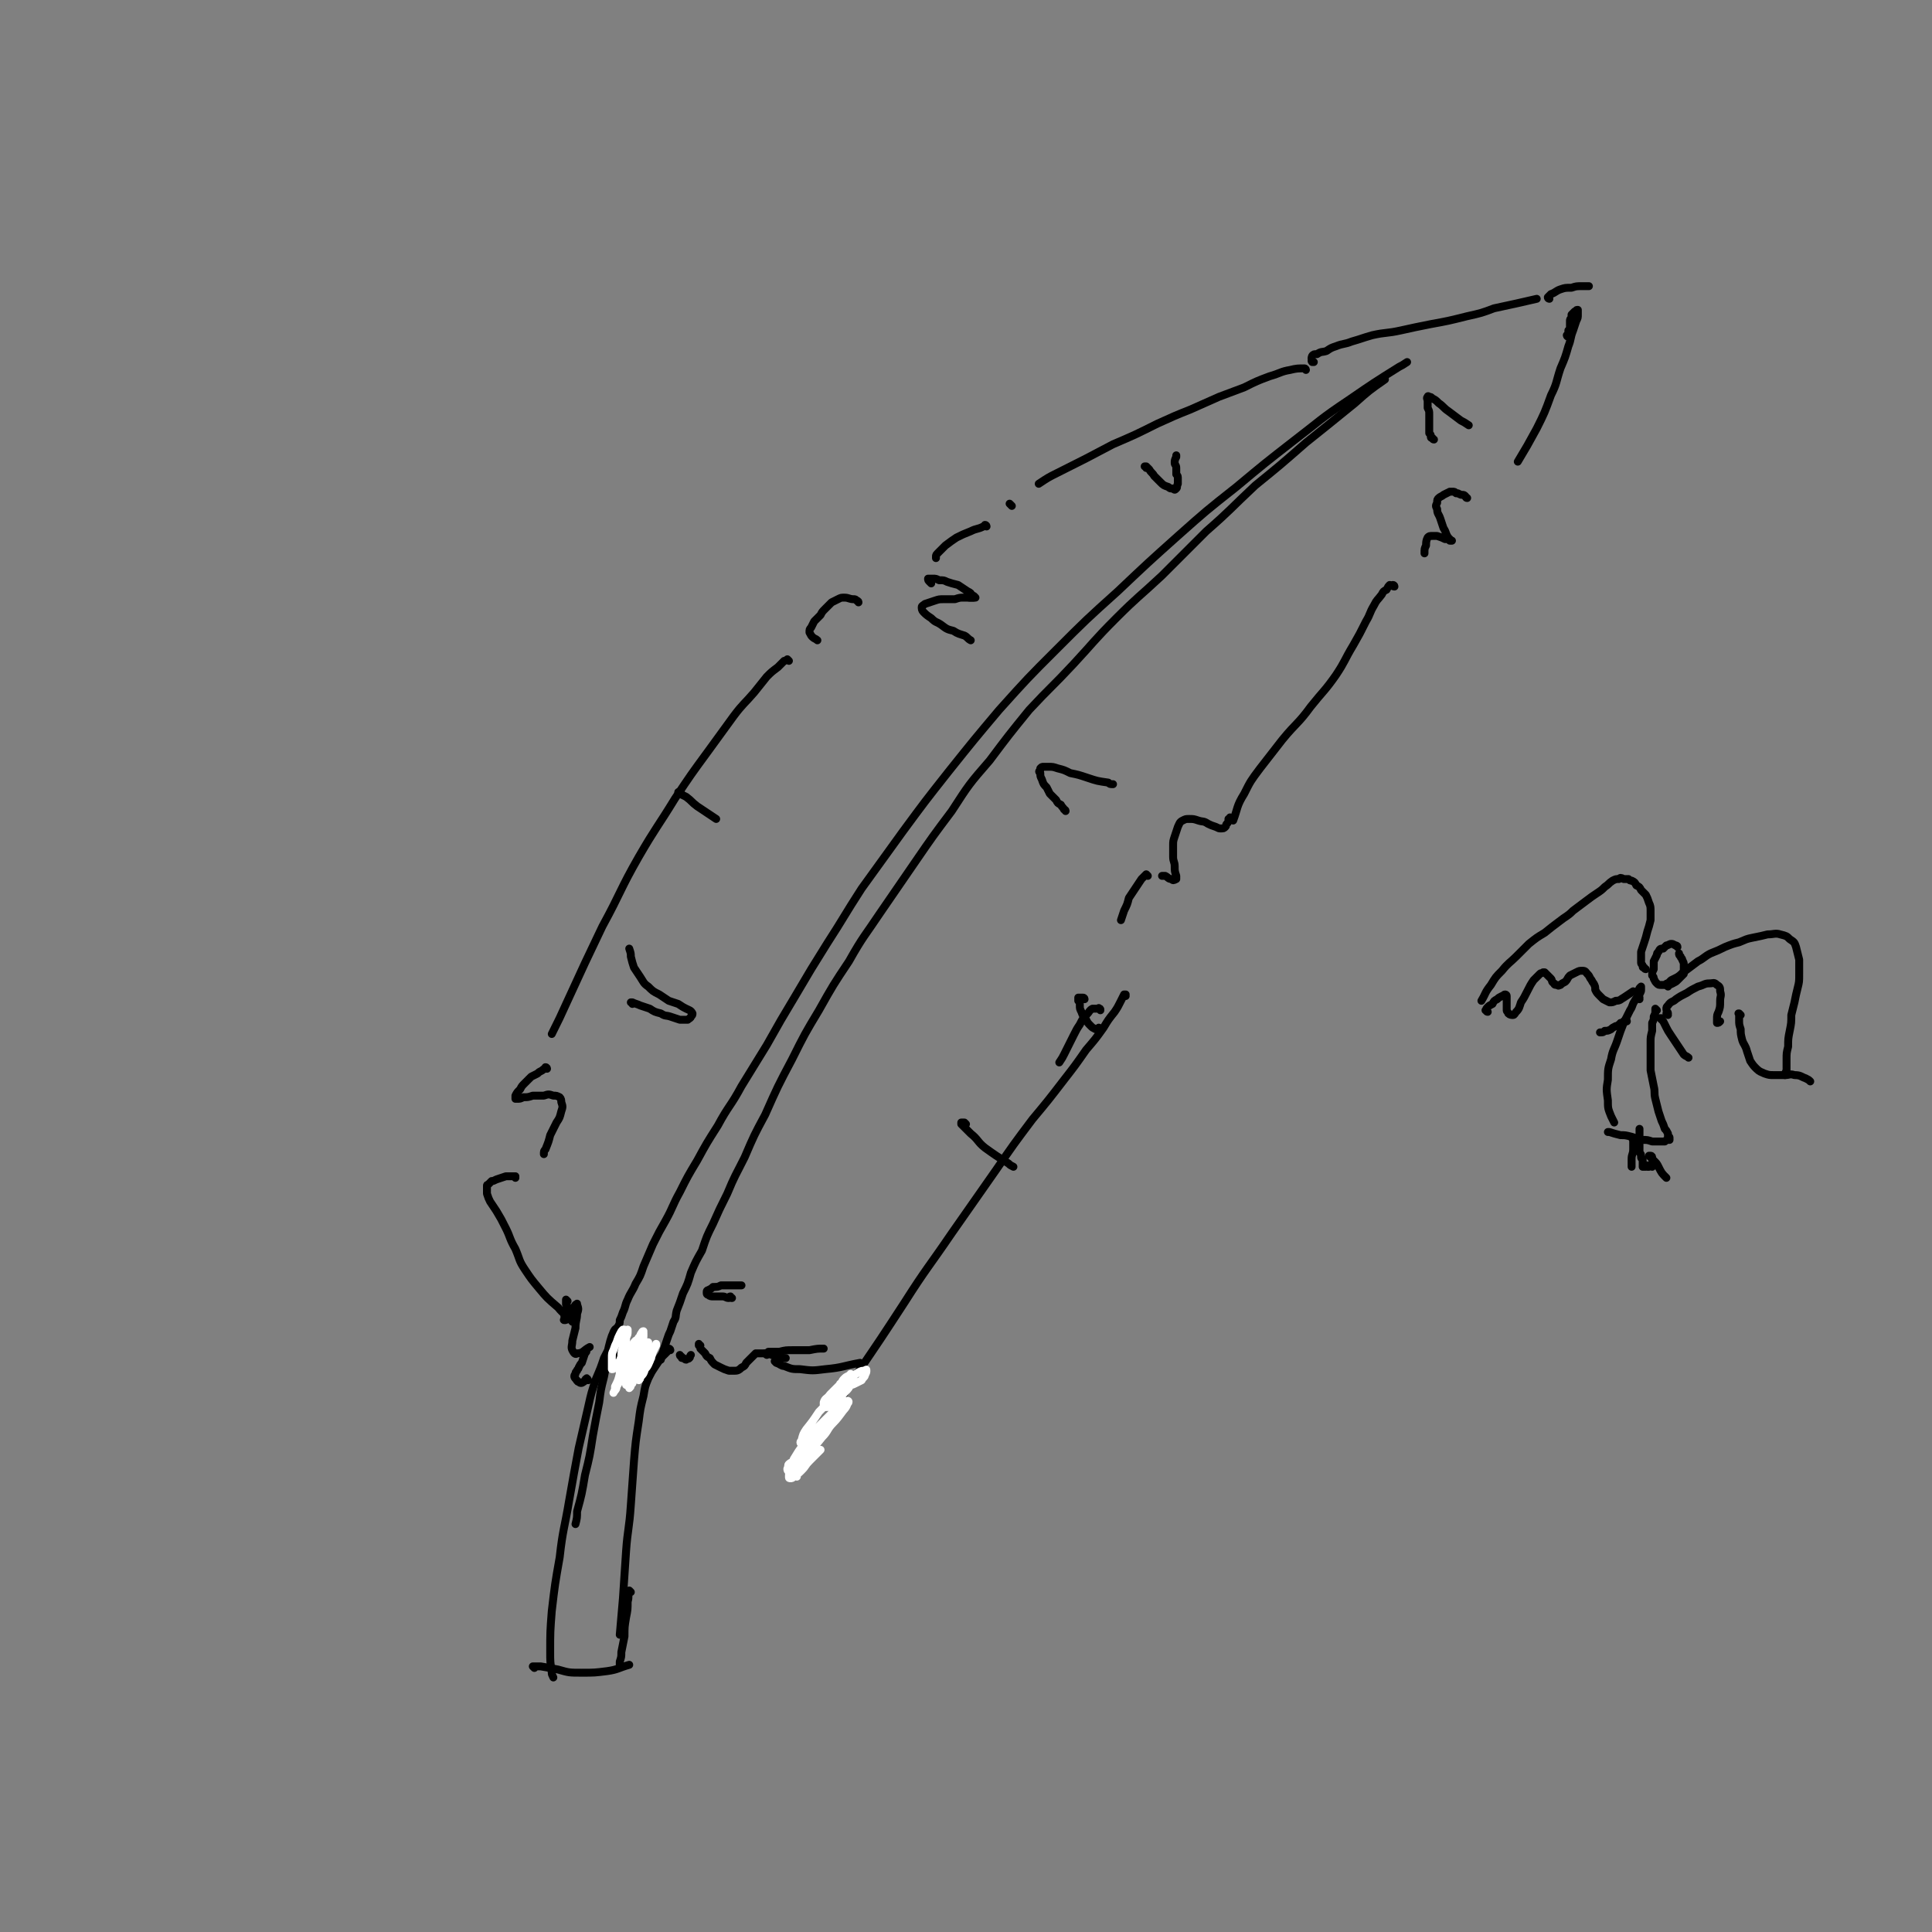 <svg viewBox='0 0 1222 1222' version='1.1' xmlns='http://www.w3.org/2000/svg' xmlns:xlink='http://www.w3.org/1999/xlink'><rect x="0" y="0" width="1222" height="1222" fill="#808080" stroke="none"/><g fill='none' stroke='#000000' stroke-width='5' stroke-linecap='round' stroke-linejoin='round'><path d='M394,843c-1,0 -1,-1 -1,-1 -1,0 0,1 0,1 0,0 0,0 -1,0 0,0 0,0 0,0 0,0 0,0 0,0 0,1 -1,0 -1,0 0,0 0,1 1,1 0,1 0,1 0,2 0,1 0,1 0,2 0,1 0,1 0,2 0,1 0,1 -1,2 0,2 0,2 0,3 0,1 0,1 -1,2 0,1 0,1 0,1 0,1 0,1 0,2 0,1 0,1 0,1 0,1 0,1 0,1 1,1 1,1 1,1 0,1 0,1 1,1 0,0 0,0 0,0 1,1 1,1 1,1 0,0 0,0 1,0 1,0 1,0 1,1 1,0 1,0 1,0 1,0 1,0 1,0 1,0 1,0 1,0 1,0 1,1 2,1 0,0 0,0 1,0 1,1 1,1 1,1 1,0 1,0 2,1 0,0 0,0 1,0 1,0 1,0 2,0 1,0 0,-1 1,-1 1,0 1,0 1,0 '/><path d='M390,844c0,0 -1,0 -1,-1 0,0 0,0 0,0 0,-1 0,-1 1,-2 0,-1 0,-1 1,-2 1,-2 1,-2 1,-4 1,-2 1,-2 2,-5 2,-4 1,-4 3,-8 2,-5 3,-5 5,-10 3,-5 3,-5 5,-11 3,-7 3,-7 6,-14 4,-8 4,-8 8,-15 5,-9 4,-9 9,-18 5,-10 5,-10 11,-20 6,-11 6,-11 13,-22 7,-13 8,-12 15,-25 8,-13 8,-13 16,-26 9,-16 9,-16 18,-31 10,-17 10,-17 20,-33 11,-17 11,-18 22,-35 13,-18 13,-18 26,-36 14,-19 14,-19 29,-38 16,-20 16,-20 32,-39 18,-20 18,-20 36,-38 19,-19 19,-19 39,-37 19,-18 19,-18 38,-35 18,-16 18,-16 37,-31 18,-15 18,-15 36,-29 17,-13 17,-14 35,-26 16,-11 16,-11 32,-21 2,-1 2,-1 5,-3 '/><path d='M418,860c-1,0 -1,-1 -1,-1 0,0 0,0 0,0 2,-3 2,-3 3,-6 1,-3 1,-3 2,-6 1,-3 1,-3 2,-5 1,-3 1,-3 2,-6 2,-3 1,-3 2,-7 2,-5 2,-5 4,-11 3,-6 3,-6 5,-13 3,-7 3,-7 7,-14 3,-9 3,-9 7,-17 4,-9 4,-9 9,-19 5,-12 5,-11 11,-23 6,-14 6,-14 13,-27 8,-18 8,-18 17,-35 8,-16 8,-16 17,-31 9,-16 9,-16 19,-31 9,-16 10,-16 20,-31 11,-16 11,-16 22,-32 11,-16 11,-16 23,-32 11,-17 11,-17 24,-32 12,-16 12,-16 25,-32 14,-15 14,-14 28,-29 13,-14 13,-15 27,-29 14,-14 14,-13 29,-27 14,-14 14,-14 28,-28 16,-14 15,-14 31,-29 16,-13 16,-13 32,-27 15,-12 15,-12 31,-25 9,-8 9,-8 19,-15 '/><path d='M826,234c0,0 0,-1 -1,-1 -4,0 -5,0 -9,1 -6,1 -6,2 -13,4 -8,3 -8,3 -16,7 -8,3 -8,3 -16,6 -9,4 -9,4 -18,8 -10,4 -10,4 -21,9 -14,7 -14,7 -28,13 -17,9 -17,9 -35,18 -6,3 -6,3 -12,7 '/><path d='M640,320c-1,-1 -1,-1 -1,-1 -1,-1 0,0 0,0 '/><path d='M624,333c0,0 0,-1 -1,-1 0,0 0,1 -1,1 -4,2 -4,1 -8,3 -5,2 -5,2 -9,4 -3,2 -3,2 -7,5 -2,2 -2,2 -4,4 -2,2 -2,2 -2,3 0,1 0,1 0,1 '/><path d='M617,378c0,0 0,0 -1,-1 0,0 0,1 0,1 -2,0 -2,0 -3,0 '/><path d='M589,369c0,0 0,0 -1,-1 0,0 0,0 0,0 -1,-1 -1,-1 -1,-2 1,0 1,0 3,0 2,0 2,0 4,1 3,0 3,0 5,1 3,1 3,1 7,2 3,2 3,2 6,4 2,1 2,1 3,3 1,0 1,1 1,1 0,0 -1,0 -2,0 -2,0 -2,0 -4,0 -3,0 -3,0 -6,1 -3,0 -3,0 -7,0 -3,0 -3,0 -6,1 -3,1 -3,1 -6,2 -1,1 -2,1 -2,2 0,1 0,2 1,3 2,2 2,2 5,4 3,3 3,2 6,4 4,3 4,3 8,4 3,2 4,2 7,3 2,1 2,2 4,3 '/><path d='M543,381c0,0 0,-1 -1,-1 -1,-1 -1,-1 -2,-1 -3,0 -3,-1 -6,-1 -2,0 -2,0 -4,1 -2,1 -2,1 -4,2 -2,2 -2,2 -4,4 -2,2 -2,2 -3,4 -2,2 -2,2 -4,4 -1,2 -1,2 -2,4 -1,1 -1,1 -1,3 1,2 1,2 2,3 1,1 2,1 3,2 '/><path d='M499,418c0,0 0,0 -1,-1 0,0 -1,1 -2,1 -2,2 -2,2 -4,4 -4,3 -4,3 -7,6 -4,5 -4,5 -8,10 -6,7 -7,7 -13,15 -8,11 -8,11 -16,22 -11,15 -11,15 -21,30 -11,18 -12,18 -23,37 -12,21 -11,22 -23,44 -11,23 -11,23 -22,47 -5,11 -5,11 -10,21 '/><path d='M346,676c0,0 0,-1 -1,-1 0,0 0,1 0,1 -1,0 -1,0 -2,1 -2,1 -2,1 -3,2 -2,1 -2,1 -4,2 -2,2 -2,2 -4,4 -2,2 -2,2 -3,4 -2,2 -2,2 -3,4 0,1 0,1 0,2 0,0 0,0 1,0 2,0 2,0 4,-1 3,0 3,0 6,-1 3,0 3,0 7,0 3,-1 3,-1 6,0 2,0 2,0 4,1 1,1 1,2 1,3 1,3 1,3 0,6 -1,4 -1,4 -3,7 -2,4 -2,4 -4,8 -1,4 -1,4 -3,9 -1,1 -1,1 -1,3 '/><path d='M326,745c0,-1 0,-1 -1,-1 0,0 1,0 1,0 -3,0 -3,0 -6,0 -3,1 -3,1 -6,2 -2,1 -2,1 -3,1 -1,1 -1,1 -2,2 -1,1 -1,0 -1,1 0,1 0,1 0,2 0,2 0,2 0,3 1,3 1,3 2,5 2,3 2,3 4,6 3,5 3,5 6,11 3,6 2,6 6,13 3,7 2,7 6,13 4,6 4,6 9,12 5,6 5,6 12,12 4,5 5,4 9,9 '/><path d='M359,823c0,0 -1,-1 -1,-1 0,1 0,1 0,3 1,1 1,1 0,3 0,1 0,1 0,2 -1,1 -1,1 -1,2 0,1 0,1 0,2 0,1 -1,1 0,1 0,1 0,1 0,0 1,0 1,0 2,-1 1,-2 1,-2 2,-4 1,-2 1,-2 2,-3 1,-2 1,-2 2,-2 0,-1 0,0 0,0 1,3 1,3 0,6 0,4 -1,4 -1,9 -1,4 -1,4 -2,8 0,3 -1,4 0,6 1,2 2,3 3,2 4,0 4,-2 8,-4 '/><path d='M431,858c-1,0 -1,-1 -1,-1 0,0 0,1 1,1 0,1 0,1 1,1 1,0 1,1 2,1 1,-1 1,0 2,-1 1,-1 0,-1 1,-2 '/><path d='M443,851c-1,0 -1,-1 -1,-1 0,0 0,1 0,1 1,1 1,1 1,2 1,1 1,1 3,3 1,2 1,2 3,3 1,2 1,2 3,4 2,1 2,1 4,2 2,1 2,1 5,2 2,0 2,0 4,0 2,0 3,-1 4,-2 2,-1 2,-1 3,-3 2,-2 2,-2 4,-4 1,-1 1,-1 2,-2 2,0 2,0 3,0 2,0 3,0 5,0 2,1 2,1 5,2 3,1 3,1 6,1 '/><path d='M485,857c0,0 -1,-1 -1,-1 1,0 1,0 2,-1 4,0 4,0 7,0 4,-1 4,-1 9,-1 5,0 5,0 10,0 5,-1 5,-1 9,-1 '/><path d='M831,229c-1,0 -1,0 -1,-1 -1,0 0,1 0,1 0,-1 -1,-2 0,-4 1,-1 1,-1 3,-1 3,-2 3,-1 6,-2 3,-2 3,-2 6,-3 5,-2 5,-1 10,-3 7,-2 6,-2 13,-4 9,-2 9,-1 18,-3 9,-2 9,-2 19,-4 11,-2 11,-2 23,-5 9,-2 9,-2 17,-5 14,-3 14,-3 27,-6 '/><path d='M980,189c0,0 -1,0 -1,-1 1,-1 1,-1 2,-2 3,-1 3,-2 6,-3 3,-1 3,-1 7,-1 3,-1 3,-1 7,-1 2,0 2,0 4,0 '/><path d='M993,213c0,0 -1,0 -1,-1 0,0 0,1 0,1 -1,0 -1,-1 -1,-1 0,0 0,0 0,0 0,0 0,0 0,0 1,-1 1,-1 1,-3 1,-1 1,-1 1,-2 0,-1 0,-1 0,-2 0,-1 0,-1 0,-2 0,-1 0,-1 1,-2 0,-1 0,-1 0,-2 1,-1 1,-1 2,-2 0,0 0,0 1,0 0,-1 0,-1 1,-1 0,1 0,2 0,3 0,2 0,2 -1,4 -1,3 -1,3 -2,6 -2,5 -1,5 -3,10 -2,7 -2,7 -5,14 -3,9 -2,9 -6,17 -4,11 -4,11 -9,21 -6,11 -6,11 -12,21 '/><path d='M928,315c-1,0 -1,-1 -1,-1 -1,-1 -1,-1 -2,-1 -1,0 -1,0 -3,-1 0,0 0,0 -1,0 -1,-1 -1,-1 -2,-1 -1,0 -1,0 -2,0 -2,1 -2,1 -4,2 -1,1 -2,1 -3,2 -1,1 -1,1 -1,3 -1,2 -1,2 0,4 0,3 1,3 2,6 1,3 1,3 2,6 2,3 1,3 3,6 1,1 1,1 2,2 0,0 1,0 0,0 0,0 0,0 -1,0 -1,-1 -1,-1 -3,-1 -2,-1 -2,-1 -5,-2 -1,0 -2,0 -3,0 -2,0 -2,0 -3,1 -1,2 -1,3 -1,5 -1,2 -1,2 -1,5 '/><path d='M882,371c0,0 0,-1 -1,-1 0,0 1,1 1,1 -1,0 -2,-1 -3,-1 -1,1 -1,1 -2,3 -2,1 -2,1 -3,3 -3,4 -3,3 -5,7 -3,5 -2,5 -5,10 -4,8 -4,8 -8,15 -6,10 -5,10 -11,19 -7,10 -8,10 -16,20 -8,11 -9,10 -18,21 -7,9 -7,9 -14,18 -6,8 -6,8 -10,16 -5,8 -4,9 -7,17 '/><path d='M779,518c0,0 -1,0 -1,-1 0,0 0,1 -1,1 0,2 0,2 -1,3 -1,1 0,1 -1,2 -1,1 -1,1 -3,1 -1,0 -1,0 -3,-1 -3,-1 -3,-1 -5,-2 -3,-2 -3,-1 -6,-2 -3,-1 -3,-1 -6,-1 -2,0 -2,0 -4,1 -2,1 -2,2 -3,4 -1,3 -1,3 -2,6 -1,3 -1,3 -1,6 0,4 0,4 0,7 0,3 1,3 1,6 0,3 0,3 1,6 0,1 0,1 0,2 0,0 0,0 0,0 -2,1 -2,1 -3,0 -2,0 -2,-1 -4,-2 -1,0 -1,0 -2,0 '/><path d='M726,554c0,0 -1,-1 -1,-1 -1,1 -2,2 -3,3 -2,3 -2,3 -4,6 -2,3 -2,3 -4,6 -1,4 -1,4 -3,8 -1,3 -1,3 -2,6 '/><path d='M686,632c0,0 0,-1 -1,-1 0,0 0,0 -1,0 -1,0 -1,0 -1,0 0,0 0,0 -1,0 0,1 0,1 0,2 1,1 1,1 1,3 0,2 0,2 1,4 1,3 1,2 3,5 1,2 1,2 3,4 1,1 1,1 3,2 1,0 1,0 2,0 0,0 0,-1 0,-1 '/><path d='M696,639c0,-1 0,-1 -1,-1 0,-1 0,0 -1,0 -1,0 -2,0 -3,0 -2,1 -2,2 -3,3 -3,3 -3,3 -5,7 -2,3 -2,3 -4,7 -3,6 -3,6 -6,12 -1,2 -1,2 -3,5 '/><path d='M712,630c0,0 -1,-1 -1,-1 0,0 1,0 1,0 0,0 -1,0 -1,0 -1,2 -1,2 -2,4 -2,4 -2,4 -4,7 -4,5 -4,5 -7,10 -5,7 -5,7 -11,14 -7,10 -7,10 -14,19 -10,13 -10,13 -20,25 -12,16 -12,16 -23,32 -14,20 -14,20 -28,40 -15,22 -16,22 -30,44 -15,23 -15,23 -30,45 -12,18 -11,19 -24,36 -8,12 -8,11 -17,22 -1,2 -1,2 -2,3 '/><path d='M372,873c0,0 -1,-2 -1,-1 -1,0 -1,2 -2,2 -1,1 -2,1 -3,0 -1,0 -1,-1 -2,-2 -1,-1 -1,-2 0,-3 0,-1 0,-1 1,-2 0,-1 1,-1 1,-2 1,-2 1,-2 2,-3 1,-3 1,-3 2,-6 1,-1 1,-1 1,-2 '/><path d='M390,842c0,0 -1,-2 -1,-1 -1,1 -1,2 -2,4 -1,3 -1,3 -2,7 -1,4 0,4 -1,8 -1,6 -1,6 -2,11 -2,8 -2,8 -3,16 -2,10 -2,10 -4,21 -2,13 -2,13 -5,25 -2,12 -2,12 -5,23 0,4 0,4 -1,8 '/><path d='M389,855c0,0 -1,-1 -1,-1 0,0 1,1 1,1 0,-2 0,-3 0,-5 0,0 -1,-1 -1,0 -1,1 -1,1 -2,2 -2,3 -2,3 -4,7 -2,6 -2,6 -5,13 -3,9 -3,9 -5,18 -3,13 -3,13 -6,26 -3,16 -3,16 -6,33 -3,18 -4,18 -6,36 -3,17 -3,17 -5,34 -1,13 -1,13 -1,26 0,6 0,6 1,13 0,1 0,1 1,3 '/><path d='M424,854c0,0 0,-1 -1,-1 0,0 -1,1 -1,2 -2,2 -2,2 -4,4 -2,3 -2,3 -4,6 -2,3 -2,3 -4,7 -2,5 -2,5 -3,11 -2,8 -2,8 -3,16 -2,13 -2,13 -3,25 -1,14 -1,14 -2,28 -1,15 -2,15 -3,29 -1,15 -1,15 -2,30 -1,12 -1,12 -2,23 '/><path d='M399,1007c0,0 -1,-1 -1,-1 -1,3 0,4 -1,7 0,5 0,5 -1,10 -1,6 -1,6 -1,12 -1,5 -1,5 -2,10 0,3 0,3 -1,6 0,1 0,1 0,2 '/><path d='M338,1055c0,0 -1,-1 -1,-1 0,0 0,0 0,0 3,0 3,0 5,0 6,1 6,1 11,2 7,2 7,2 15,2 8,0 8,0 16,-1 7,-1 7,-2 14,-4 '/><path d='M493,862c0,-1 -1,-1 -1,-1 -1,-1 0,0 -1,0 0,0 -1,0 -1,0 0,0 1,1 1,1 3,1 3,2 5,2 5,2 5,2 10,2 8,1 8,1 16,0 11,-1 11,-2 22,-4 '/><path d='M400,635c0,-1 0,-1 -1,-1 0,0 1,0 1,0 2,1 3,1 5,2 3,1 3,1 6,2 3,2 3,2 7,3 3,2 3,1 6,2 3,1 3,1 6,2 3,0 3,0 5,0 1,-1 2,-1 2,-2 1,-1 1,-1 1,-2 -1,-2 -2,-2 -4,-3 -2,-1 -2,-1 -5,-3 -3,-1 -3,-1 -6,-2 -3,-2 -3,-2 -6,-4 -4,-2 -4,-2 -7,-5 -3,-2 -3,-3 -5,-6 -2,-3 -2,-3 -4,-6 -1,-3 -1,-3 -2,-7 0,-2 0,-2 -1,-5 0,0 0,0 0,0 '/><path d='M674,513c0,0 0,-1 -1,-1 -1,-2 -1,-1 -2,-3 -2,-1 -2,-1 -3,-3 -2,-2 -2,-2 -4,-4 -1,-2 -1,-2 -2,-4 -2,-2 -2,-2 -3,-5 -1,-2 -1,-2 -1,-4 -1,-1 -1,-1 0,-2 0,-1 0,-1 0,-1 1,-1 1,-1 2,-1 1,0 1,0 3,0 3,0 3,0 6,1 4,1 4,1 8,3 5,1 5,1 11,3 6,2 6,2 13,3 1,1 1,1 3,1 '/><path d='M725,296c0,-1 -1,-1 -1,-1 0,0 1,0 1,0 1,1 1,1 2,2 1,2 2,2 3,4 2,2 2,2 4,4 2,2 2,2 5,3 1,1 1,1 3,1 1,1 1,1 2,0 1,-1 0,-1 1,-3 0,-1 0,-1 0,-3 0,-2 0,-2 -1,-3 0,-2 0,-2 0,-4 0,-2 -1,-2 -1,-3 0,-2 0,-2 1,-4 0,0 0,0 0,-1 '/><path d='M907,278c-1,0 -1,-1 -1,-1 -1,0 -1,0 -1,-1 0,-1 0,-1 -1,-2 0,-2 0,-2 0,-3 0,-2 0,-2 0,-4 0,-2 0,-2 0,-5 0,-2 0,-2 -1,-4 0,-2 0,-2 0,-4 0,-2 -1,-2 0,-3 0,0 0,-1 1,0 1,0 1,0 2,1 2,1 2,1 4,3 3,2 3,3 6,5 4,3 4,3 8,6 2,1 2,1 5,3 '/><path d='M463,821c-1,0 -1,0 -1,-1 -1,0 -1,1 -1,1 -2,0 -2,-1 -4,-1 -1,0 -1,0 -3,0 -2,0 -2,0 -3,0 -1,0 -2,0 -3,-1 0,0 -1,0 -1,-1 0,0 0,-1 0,-1 0,-1 1,-1 1,-1 2,-1 2,-1 3,-2 3,0 3,0 5,-1 4,0 4,0 8,0 3,0 3,0 5,0 '/><path d='M431,502c0,0 -1,-1 -1,-1 0,0 0,0 -1,0 0,1 1,1 1,1 2,1 2,1 4,2 4,3 3,3 7,6 6,4 6,4 12,8 '/><path d='M611,711c0,0 -1,-1 -1,-1 -1,0 -1,0 -2,0 0,0 0,1 0,1 0,0 0,0 0,0 1,1 1,1 2,2 2,2 2,2 4,4 5,4 4,5 9,9 7,5 7,5 15,10 1,1 1,1 3,2 '/></g>
<g fill='none' stroke='#FFFFFF' stroke-width='5' stroke-linecap='round' stroke-linejoin='round'><path d='M504,934c-1,-1 -1,-1 -1,-1 -1,-1 -1,0 -2,0 -1,-1 -2,-1 -2,-2 -1,-1 -1,-1 -1,-2 1,-2 0,-2 1,-3 1,-1 2,-1 3,-2 3,-1 3,-1 5,-2 3,-1 3,-2 6,-3 2,-1 2,-1 4,-2 1,0 1,0 2,0 0,0 0,0 0,0 -1,1 -1,1 -3,3 -2,2 -2,2 -4,4 -3,3 -2,3 -5,6 -2,2 -2,2 -5,4 -1,1 -1,1 -2,1 -1,0 -1,0 -1,-1 0,-2 0,-2 1,-4 1,-3 1,-3 3,-6 3,-4 3,-5 6,-8 3,-5 3,-5 6,-9 4,-3 4,-3 7,-7 3,-3 3,-3 6,-6 1,-1 2,-2 3,-2 1,0 0,1 0,1 -2,4 -2,4 -4,7 -4,4 -3,5 -7,9 -4,5 -4,5 -8,9 -3,4 -3,4 -7,7 -2,2 -2,2 -4,4 0,0 -1,0 -1,0 1,-3 1,-3 2,-6 3,-5 3,-5 6,-9 4,-5 4,-5 8,-10 4,-4 4,-4 9,-9 3,-3 3,-4 7,-6 2,-2 3,-2 4,-3 1,0 1,1 0,2 -1,3 -2,3 -4,6 -3,4 -3,4 -7,8 -4,4 -4,4 -8,7 -3,2 -3,2 -7,4 -1,0 -2,1 -3,0 -1,0 -1,-1 0,-2 1,-4 1,-4 3,-7 4,-5 4,-5 8,-11 4,-4 4,-4 8,-9 3,-4 3,-4 7,-7 2,-3 2,-3 5,-4 0,-1 1,-1 1,-1 1,1 0,2 -1,3 -1,3 -1,3 -4,6 -2,2 -2,3 -4,5 -2,2 -2,2 -5,3 -1,1 -1,1 -3,1 0,0 -1,0 -1,0 0,-1 0,-2 0,-3 1,-3 2,-2 4,-5 2,-2 2,-2 5,-5 3,-3 3,-3 7,-5 3,-2 3,-2 6,-4 2,-1 2,-1 4,-1 1,-1 1,-1 1,0 0,1 0,1 -1,3 0,1 -1,1 -2,3 -2,1 -2,1 -4,2 -2,1 -2,1 -4,1 -2,1 -2,1 -4,1 -1,0 -1,0 -1,-1 -1,0 -1,-1 0,-1 1,-2 1,-2 2,-3 1,-1 1,-1 3,-2 1,0 1,0 1,-1 '/><path d='M395,863c0,0 -1,-1 -1,-1 0,0 0,0 0,0 0,-1 0,-1 0,-1 0,-1 0,-1 0,-1 1,0 1,0 1,-1 0,0 0,0 0,0 1,0 1,0 1,0 0,0 0,0 1,1 0,1 0,1 0,3 0,2 0,2 -1,3 0,2 0,3 -2,4 0,1 0,1 -1,2 0,0 -1,0 -1,0 0,-1 0,-1 0,-2 0,-3 0,-3 0,-5 0,-3 0,-3 1,-6 0,-4 0,-4 1,-7 1,-3 1,-3 2,-6 1,-2 1,-2 1,-4 0,0 0,-1 0,-1 0,0 0,1 0,1 0,2 -1,2 -1,4 -1,3 -1,3 -2,6 -1,3 0,3 -1,6 -1,3 -1,3 -3,5 -1,1 -1,1 -2,2 0,1 0,1 -1,1 0,0 0,0 0,0 0,-2 0,-2 0,-3 0,-2 0,-2 0,-4 0,-3 0,-3 1,-5 1,-3 1,-3 2,-5 1,-3 1,-3 2,-5 1,-2 1,-2 2,-3 0,0 1,0 1,0 1,2 1,2 1,5 0,4 0,4 0,7 -1,4 -1,4 -2,8 -1,4 -1,4 -2,8 -1,4 -1,4 -3,8 0,2 0,2 -1,4 0,0 0,0 0,0 1,-2 2,-2 2,-4 2,-3 2,-4 3,-7 2,-5 2,-5 4,-9 2,-5 2,-5 4,-9 1,-3 1,-3 3,-6 1,-1 1,-1 2,-3 1,0 1,0 1,0 0,1 0,1 0,2 0,3 -1,3 -2,6 -1,3 -1,3 -2,7 -1,3 -2,3 -3,7 -1,3 -1,3 -2,6 0,1 0,1 -1,3 0,1 0,1 -1,2 0,0 0,0 0,-1 1,-1 1,-1 1,-2 1,-3 1,-3 2,-5 1,-2 1,-2 2,-5 1,-2 1,-2 2,-4 1,0 1,0 1,-1 1,0 1,0 1,0 0,2 0,2 0,4 -1,2 -1,2 -2,4 0,3 -1,3 -2,5 -1,3 0,3 -2,5 0,1 0,1 -1,2 0,0 0,0 0,0 1,-2 1,-2 2,-3 1,-3 1,-3 2,-6 2,-3 2,-3 3,-6 1,-2 1,-2 3,-5 0,-2 0,-2 2,-4 0,-1 0,-1 1,-1 0,0 0,0 0,0 0,1 0,1 0,2 0,3 0,3 -1,5 -1,2 -1,2 -2,5 -1,3 -1,3 -3,6 0,1 0,1 -1,2 0,0 0,0 0,0 1,-1 1,-1 1,-2 2,-2 2,-2 3,-5 2,-2 2,-3 3,-5 1,-3 1,-3 2,-6 1,-2 1,-2 2,-4 0,0 0,0 0,-1 0,0 0,0 0,1 -1,1 -1,1 -2,2 -1,2 -1,2 -2,5 -1,2 -1,2 -3,5 -1,2 -1,2 -2,5 -1,1 -1,1 -3,3 0,1 0,1 -1,1 0,0 0,0 0,0 0,-2 0,-2 0,-3 1,-3 1,-3 2,-6 1,-2 1,-2 2,-5 1,-3 1,-3 2,-5 1,-2 1,-2 2,-3 0,0 0,-1 0,-1 -1,1 -1,1 -1,2 -1,2 -1,2 -2,4 -2,2 -2,2 -3,3 -2,2 -2,2 -4,4 0,0 0,1 -1,1 0,0 0,0 0,0 0,-2 0,-2 0,-3 1,-3 1,-3 2,-5 1,-3 1,-3 2,-5 1,-2 1,-2 2,-4 0,-2 0,-2 1,-3 0,0 0,-1 1,-1 0,0 -1,1 -1,1 0,1 0,1 -1,3 -1,2 -1,1 -2,3 -1,2 -1,2 -3,4 0,1 0,2 -1,3 -1,1 -1,1 -1,1 0,0 0,0 0,0 0,0 0,0 0,-1 0,-1 0,-1 1,-2 1,-2 0,-2 1,-3 1,-2 1,-2 2,-3 1,0 1,0 1,0 '/></g>
<g fill='none' stroke='#000000' stroke-width='5' stroke-linecap='round' stroke-linejoin='round'><path d='M1041,613c0,0 -1,0 -1,-1 -1,0 -1,0 -1,-1 0,-1 -1,-1 -1,-2 0,-2 0,-2 0,-3 0,-2 0,-2 0,-4 1,-3 1,-3 2,-6 1,-3 1,-3 2,-7 1,-3 1,-3 2,-7 0,-3 0,-3 0,-6 0,-2 0,-3 -1,-5 -1,-3 -1,-3 -2,-5 -2,-2 -2,-2 -3,-3 -1,-2 -1,-2 -3,-3 -1,-2 -1,-2 -3,-3 -1,0 -1,0 -2,-1 -2,0 -2,0 -3,0 -2,-1 -2,-1 -3,0 -2,0 -2,0 -4,1 -3,2 -2,2 -5,4 -2,2 -2,2 -5,4 -3,2 -3,2 -7,5 -4,3 -4,3 -8,6 -4,4 -4,3 -9,7 -4,3 -4,3 -9,7 -5,3 -5,3 -10,7 -4,4 -4,4 -8,8 -4,4 -5,4 -9,9 -4,4 -4,4 -7,9 -4,5 -3,5 -6,10 '/><path d='M941,640c-1,0 -1,-1 -1,-1 -1,0 0,0 0,0 0,0 0,0 0,0 0,0 0,0 0,0 0,0 0,0 0,0 0,0 0,0 0,0 0,-1 0,-1 1,-2 1,-1 1,-1 3,-2 1,-2 1,-2 3,-3 1,-1 1,-1 3,-2 1,0 1,-1 2,-1 0,0 1,0 1,1 0,0 0,1 0,2 0,2 0,2 0,3 0,2 0,2 0,4 0,1 1,1 1,2 1,1 2,1 3,1 1,0 1,-1 2,-2 2,-2 2,-3 3,-6 2,-3 2,-3 4,-7 2,-4 2,-4 4,-7 2,-2 2,-2 4,-4 1,-1 1,0 2,-1 1,0 1,0 1,0 1,1 1,1 2,2 1,1 1,1 2,2 1,1 0,2 2,3 0,1 1,1 2,1 1,1 1,0 2,0 1,-1 1,-1 3,-2 2,-2 1,-2 3,-4 2,-1 2,-1 4,-2 2,-1 2,-1 4,-1 2,0 2,1 3,2 1,1 1,1 2,3 1,1 1,2 2,3 1,2 1,2 1,4 1,2 1,2 3,4 1,1 1,1 2,2 2,1 2,1 4,2 2,0 2,0 4,-1 3,0 3,-1 5,-2 3,-2 3,-2 6,-4 '/><path d='M1055,624c0,-1 0,-1 -1,-1 0,0 0,0 0,0 0,0 0,0 0,0 0,-1 0,-1 1,-1 1,-1 1,-1 2,-2 2,-1 2,-1 4,-2 3,-2 2,-2 5,-4 4,-3 4,-3 8,-6 4,-2 4,-3 8,-5 5,-2 5,-2 9,-4 5,-2 5,-2 9,-3 5,-2 4,-2 9,-3 5,-1 5,-1 9,-2 4,0 5,-1 8,0 4,1 4,1 6,3 3,2 3,2 4,5 1,4 1,4 2,8 0,4 0,4 0,9 0,5 0,5 -1,9 -1,4 -1,4 -2,9 -1,4 -1,4 -2,8 0,5 0,5 -1,10 -1,5 -1,5 -1,10 -1,4 -1,4 -1,8 0,4 0,4 0,7 -1,2 -1,2 -1,3 '/><path d='M1055,642c0,0 -1,-1 -1,-1 0,0 1,1 1,0 0,-1 -1,-1 -1,-3 0,-1 0,-1 1,-2 2,-3 3,-2 5,-4 3,-2 3,-2 7,-4 3,-2 3,-2 7,-4 4,-1 4,-2 7,-2 3,0 3,-1 5,1 2,1 2,2 2,4 1,3 0,3 0,6 0,4 0,4 -1,7 -1,2 -1,2 -1,5 0,1 0,2 0,2 1,0 1,0 2,-1 '/><path d='M1101,642c-1,-1 -1,-1 -1,-1 -1,0 0,0 0,0 0,2 0,2 0,4 0,3 0,3 1,6 0,3 0,3 1,7 1,3 2,3 3,7 1,3 1,3 2,6 2,3 2,3 4,5 2,2 3,2 5,3 3,1 3,1 6,1 3,0 3,0 7,0 3,0 3,-1 6,0 4,0 4,1 7,2 2,1 2,1 3,2 '/><path d='M1037,632c0,0 0,-1 -1,-1 0,0 1,0 1,0 -1,0 -1,0 -1,0 0,0 0,0 0,-1 0,-1 0,-1 0,-2 0,-1 0,-1 1,-3 0,0 0,0 1,-1 0,0 0,0 0,0 0,1 0,1 0,2 0,1 0,1 -1,3 -1,2 -2,2 -3,4 -2,3 -1,3 -3,6 -2,4 -2,4 -4,8 -2,5 -2,5 -4,11 -2,6 -3,6 -4,12 -2,6 -2,6 -2,13 -1,6 -1,6 0,13 0,5 0,5 2,10 1,2 1,2 2,4 '/><path d='M1048,639c0,0 -1,-1 -1,-1 0,0 0,0 0,0 0,1 0,1 0,2 0,1 0,1 -1,3 0,2 0,2 -1,4 0,2 0,2 0,5 -1,4 -1,4 -1,7 0,4 0,4 0,9 0,4 0,4 0,9 1,5 1,5 2,10 1,4 0,4 1,8 1,4 1,4 2,8 1,3 1,3 2,6 1,2 1,2 2,5 1,1 1,1 2,3 0,1 0,1 0,2 1,0 1,0 1,1 0,0 0,0 0,1 0,0 0,0 0,0 -1,0 -1,0 -1,0 -1,0 -1,0 -2,1 -2,0 -2,0 -3,0 -3,0 -3,0 -5,0 -3,-1 -3,-1 -6,-1 -4,-1 -4,-1 -7,-2 -4,-1 -4,-1 -7,-1 -4,-1 -4,-1 -7,-2 0,0 0,0 -1,0 '/><path d='M1061,599c0,-1 -1,-1 -1,-1 0,0 0,0 0,0 -1,0 -1,-1 -3,-1 -1,0 -2,1 -3,1 -1,1 -1,1 -2,2 -2,0 -2,0 -3,2 -1,1 -1,1 -1,2 -1,2 -1,2 -2,4 0,2 0,2 0,5 -1,2 -1,2 -1,4 1,1 1,1 1,2 1,2 1,2 2,3 1,1 1,1 3,1 1,0 1,0 3,0 2,0 2,0 4,-1 2,-1 2,-1 3,-2 1,-1 1,-1 2,-2 1,-1 1,-1 2,-2 0,-1 0,-1 0,-2 0,-2 0,-2 0,-4 0,-1 0,-1 -1,-3 0,-1 -1,-1 -1,-2 -1,-1 -1,-1 -1,-2 '/><path d='M1051,645c0,0 -1,-1 -1,-1 0,0 0,0 0,0 0,0 1,0 1,0 0,1 0,1 1,2 1,2 1,2 2,4 1,2 1,2 3,5 2,3 2,3 4,6 2,3 2,3 4,6 1,1 2,1 3,2 '/><path d='M1029,646c0,0 0,-1 -1,-1 0,0 0,1 0,1 -1,0 -1,0 -1,0 -1,1 -1,1 -2,1 0,1 0,1 -1,1 -1,1 -1,1 -2,1 -2,1 -2,1 -3,2 -2,1 -2,1 -4,1 -1,1 -1,1 -3,1 '/><path d='M1034,721c-1,0 -1,-1 -1,-1 -1,0 0,1 0,1 0,3 0,3 0,6 0,3 -1,3 -1,6 0,2 0,2 0,5 '/><path d='M1045,732c0,0 0,-1 -1,-1 0,0 0,0 0,0 0,0 0,0 -1,0 0,0 0,0 1,1 1,1 1,1 2,2 2,2 2,2 3,4 2,4 2,4 5,7 '/><path d='M1045,738c0,-1 -1,-1 -1,-1 0,-1 0,0 0,0 -1,0 -1,0 -1,1 '/><path d='M1042,738c0,0 0,-1 -1,-1 0,0 1,1 0,1 0,0 0,0 -1,0 0,0 0,0 0,0 -1,0 -1,0 -1,0 0,0 0,0 0,-1 0,-1 0,-1 0,-1 0,-2 0,-2 0,-3 0,0 -1,0 -1,-1 0,-2 0,-2 -1,-3 0,-2 0,-2 0,-4 0,-3 0,-3 0,-5 0,-2 0,-2 0,-3 0,-1 0,-1 0,-3 '/></g>
</svg>